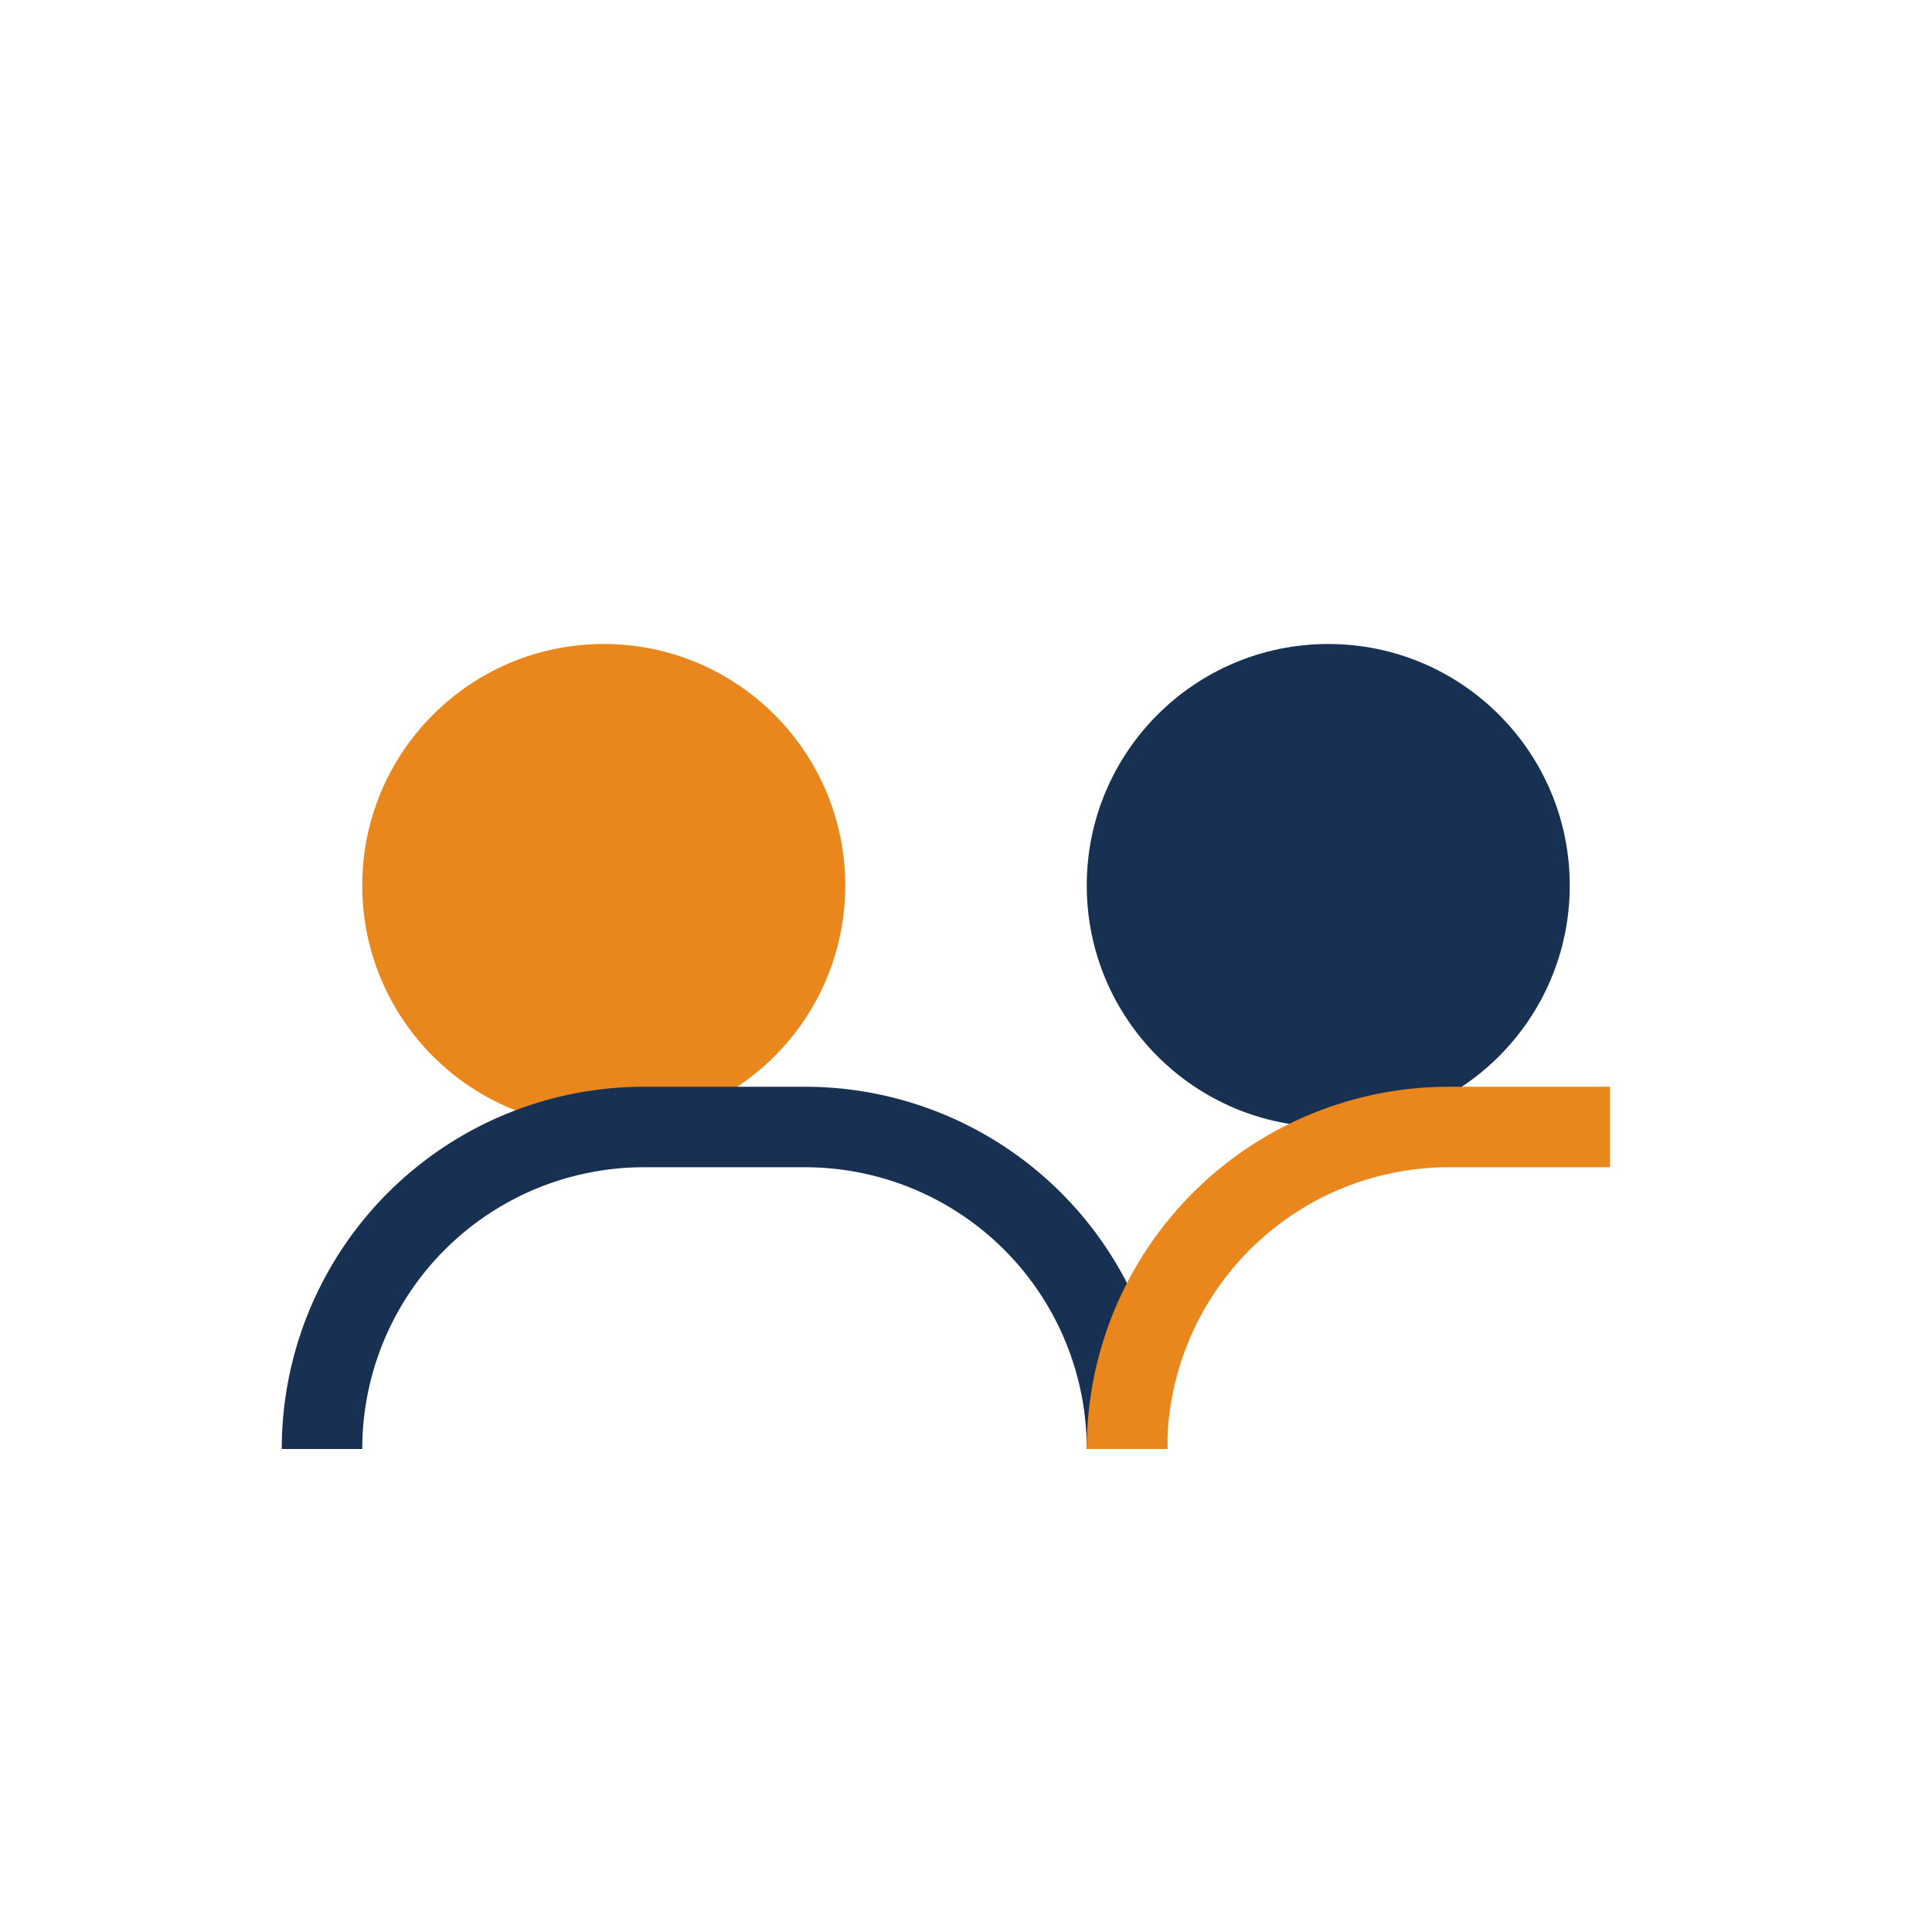 <?xml version="1.0" encoding="UTF-8"?>
<svg xmlns="http://www.w3.org/2000/svg" width="24" height="24" viewBox="0 0 24 24"><circle cx="7.5" cy="11" r="3" fill="#E9861C"/><circle cx="16.5" cy="11" r="3" fill="#183153"/><path d="M4 18a4 4 0 0 1 4-4h2a4 4 0 0 1 4 4" fill="none" stroke="#183153"/><path d="M14 18a4 4 0 0 1 4-4h2" fill="none" stroke="#E9861C"/></svg>